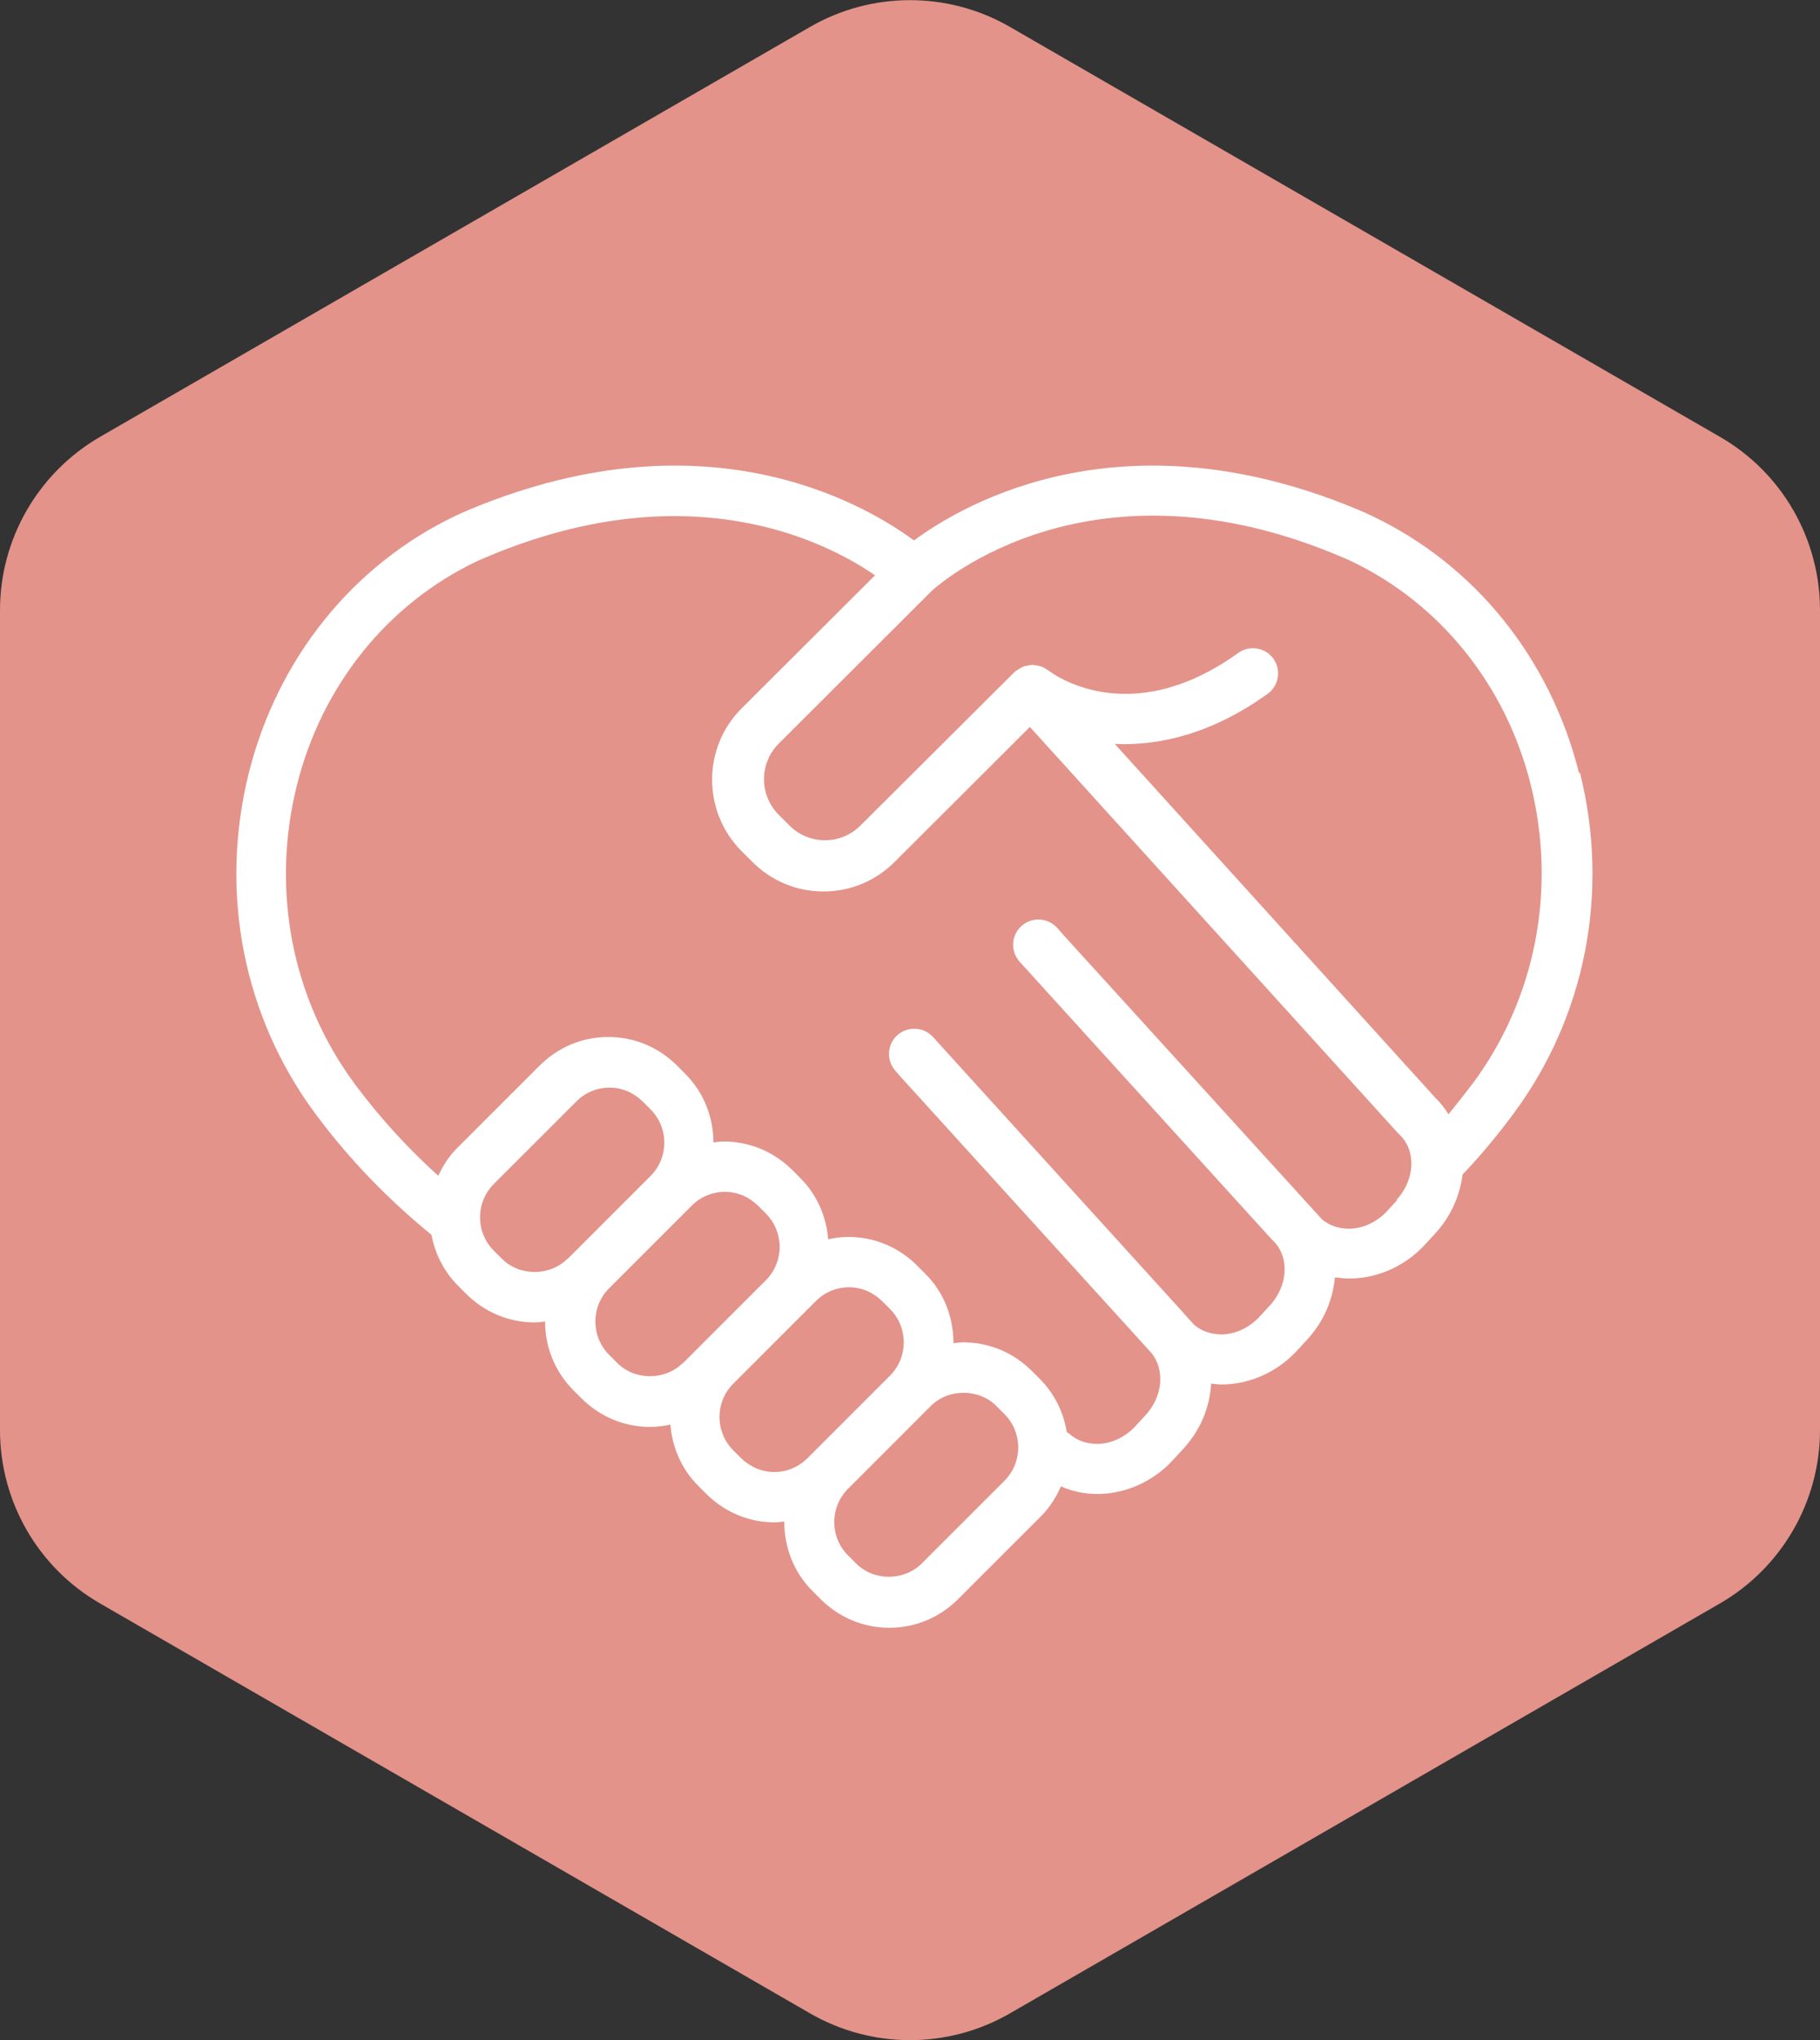<svg xmlns="http://www.w3.org/2000/svg" id="Layer_2" viewBox="0 0 62.17 69.68"><rect x="0" y="0" width="62.17" height="69.68" fill="#333333" stroke="none"/><g id="Content"><path d="M0,20.84v28.01c0,2.44,1.3,4.7,3.42,5.92l24.25,14c2.11,1.22,4.72,1.22,6.83,0l24.25-14c2.11-1.22,3.42-3.48,3.42-5.92v-28.01c0-2.44-1.3-4.7-3.42-5.92L34.5.92c-2.11-1.22-4.72-1.22-6.83,0L3.42,14.92c-2.11,1.22-3.42,3.48-3.42,5.92Z" fill="#e3938a"></path><path d="M53.94,26.41c-.98-3.92-3.56-7.12-7.08-8.79l-.21-.1c-8.17-3.54-13.68-.35-15.43.94-1.75-1.29-7.26-4.48-15.45-.94l-.19.09c-3.52,1.67-6.1,4.88-7.08,8.79-1.02,4.08-.19,8.33,2.28,11.65,1.14,1.54,2.47,2.91,3.96,4.13.12.64.42,1.25.91,1.74l.27.27c.63.63,1.46.98,2.35.98h0c.12,0,.24-.02.35-.03,0,.85.32,1.7.97,2.35l.27.27c.63.63,1.46.98,2.35.98.23,0,.46-.03.69-.08.06.76.37,1.51.95,2.09l.27.27c.63.63,1.46.98,2.34.98h0c.11,0,.22-.02.33-.03,0,.86.31,1.73.97,2.38l.27.27h0c.63.63,1.46.98,2.35.98s1.72-.35,2.35-.98l2.82-2.82c.31-.31.53-.66.69-1.03.38.17.8.26,1.24.26.03,0,.06,0,.1,0,.92-.03,1.82-.44,2.47-1.14l.35-.38c.61-.65.93-1.45.97-2.25.12.01.23.03.35.03.03,0,.06,0,.1,0,.92-.03,1.82-.44,2.47-1.14l.35-.38c.58-.62.89-1.38.96-2.14.16.02.32.04.49.04.03,0,.06,0,.1,0,.92-.03,1.82-.44,2.47-1.14l.35-.38c.55-.59.86-1.31.95-2.03.62-.65,1.2-1.35,1.74-2.08,2.47-3.33,3.29-7.58,2.27-11.65Z" fill="#fff"></path><path d="M19.39,42.99c-.61.61-1.65.61-2.25,0l-.27-.27c-.63-.63-.63-1.65,0-2.28l2.82-2.82c.3-.3.7-.47,1.13-.47s.82.17,1.13.47l.27.27c.63.63.63,1.65,0,2.28l-2.82,2.82Z" fill="#e3938a"></path><path d="M23.33,46.55c-.61.61-1.65.61-2.25,0h0s-.27-.27-.27-.27c-.63-.63-.63-1.65,0-2.28l2.82-2.82c.3-.3.7-.47,1.13-.47s.82.17,1.13.47l.27.27c.63.63.63,1.65,0,2.28l-2.82,2.82Z" fill="#e3938a"></path><path d="M27.58,49.81c-.3.3-.7.47-1.13.47h0c-.42,0-.82-.17-1.13-.47h0s-.27-.27-.27-.27c-.63-.63-.63-1.65,0-2.28l2.82-2.82c.3-.3.7-.47,1.13-.47s.82.17,1.13.47l.27.27c.63.63.63,1.65,0,2.28l-2.82,2.82Z" fill="#e3938a"></path><path d="M34.31,50.58l-2.82,2.82c-.61.61-1.65.61-2.25,0l-.27-.27c-.63-.63-.63-1.65,0-2.28l2.82-2.82c.6-.61,1.65-.61,2.25,0l.27.27c.63.63.63,1.65,0,2.28Z" fill="#e3938a"></path><path d="M47.72,41l-.35.38c-.34.36-.8.58-1.27.59-.37,0-.7-.11-.95-.33l-8.82-9.7s0,0,0,0l-.22-.25c-.32-.35-.86-.38-1.22-.06-.35.32-.38.86-.06,1.22l8.59,9.46s.03.03.05.05c.59.55.54,1.56-.11,2.25l-.35.38c-.34.36-.8.58-1.27.59-.36,0-.7-.11-.95-.33l-.3-.33s-.03-.04-.05-.06l-8.57-9.44c-.32-.35-.86-.38-1.22-.06-.35.32-.38.86-.06,1.22l.1.11s0,.02.02.03l8.61,9.48c.48.57.41,1.5-.2,2.15l-.35.38c-.34.36-.8.58-1.27.59-.37,0-.72-.11-.97-.35-.03-.02-.06-.03-.09-.06-.11-.66-.41-1.3-.92-1.81l-.27-.27c-.63-.63-1.46-.98-2.35-.98h0c-.11,0-.22.02-.33.03,0-.86-.31-1.73-.97-2.38l-.27-.27c-.63-.63-1.46-.98-2.35-.98-.23,0-.46.03-.69.08-.06-.76-.37-1.51-.95-2.09l-.27-.27c-.63-.63-1.46-.98-2.35-.98h0c-.12,0-.24.02-.35.03,0-.85-.32-1.7-.97-2.35l-.27-.27c-.63-.63-1.46-.98-2.35-.98s-1.72.35-2.35.98l-2.82,2.82c-.28.28-.48.6-.64.94-1.05-.95-2-1.99-2.84-3.12-2.16-2.91-2.88-6.63-1.99-10.21.85-3.41,3.09-6.2,6.15-7.66l.16-.07c6.99-3.03,11.73-.63,13.44.55l-4.56,4.55c-1.34,1.34-1.34,3.52,0,4.87l.37.37c.65.65,1.51,1.01,2.43,1.01h0c.92,0,1.78-.36,2.43-1.01l4.62-4.61,12.57,13.87s.03.03.05.05c.59.55.54,1.56-.11,2.25Z" fill="#e3938a"></path><path d="M50.28,37.04c-.26.35-.53.68-.8,1.02-.12-.19-.26-.38-.43-.54l-10.97-12.11c1.49.07,3.3-.33,5.22-1.71.39-.28.47-.82.2-1.2-.28-.39-.82-.47-1.2-.2-3.75,2.7-6.38.68-6.49.6-.03-.03-.07-.04-.1-.06-.04-.03-.08-.05-.13-.07-.06-.02-.11-.03-.17-.04-.05,0-.09-.02-.14-.02-.06,0-.12.01-.18.03-.04,0-.09.01-.13.03-.06.02-.12.06-.18.1-.03.02-.06.03-.09.05,0,0,0,.01-.01.02,0,0-.01,0-.02.01l-5.27,5.25c-.32.32-.75.5-1.21.5s-.89-.18-1.21-.5l-.37-.37c-.67-.67-.67-1.76,0-2.43l5.23-5.22c.29-.26,5.49-4.85,14.13-1.1l.18.08c3.05,1.45,5.3,4.24,6.15,7.65.89,3.58.17,7.3-1.99,10.21Z" fill="#e3938a"></path></g></svg>